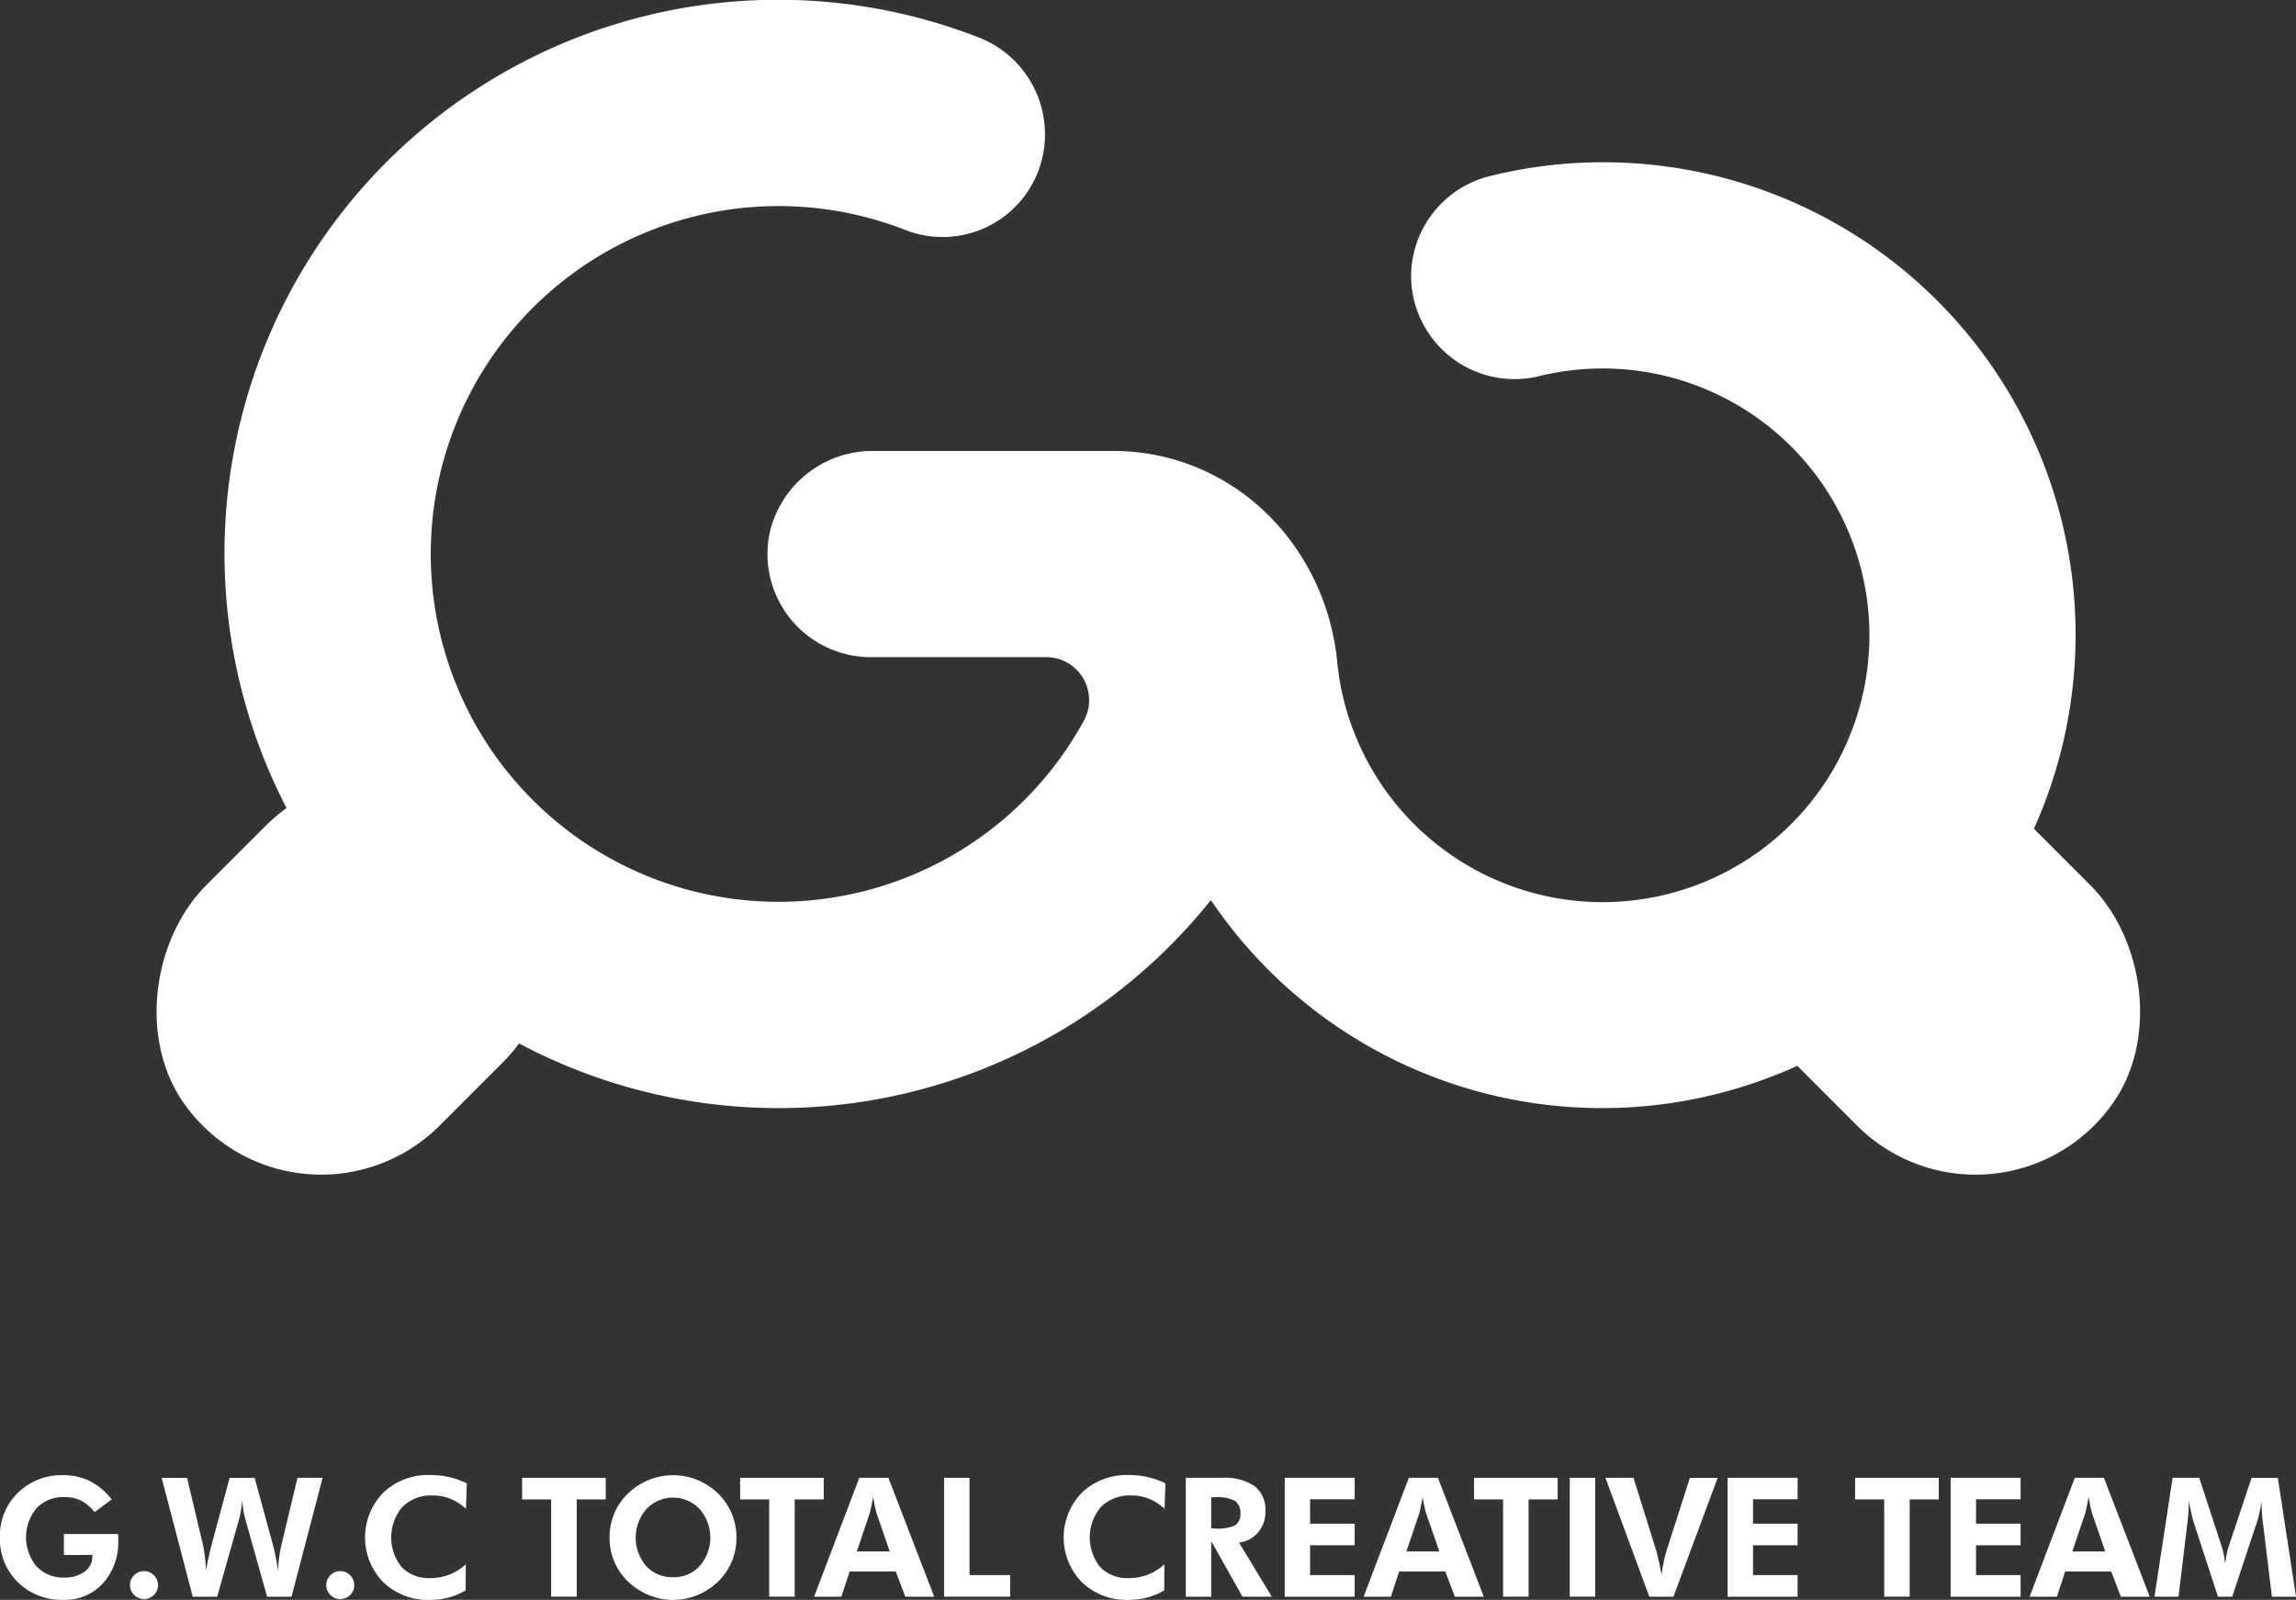 <svg xmlns="http://www.w3.org/2000/svg" width="175.916" height="122.566" viewBox="0 0 175.916 122.566">
  <rect x="0" y="0" width="175.916" height="122.566" fill="#333333" stroke="none"/>
  <g id="グループ_124" data-name="グループ 124" transform="translate(-804 -26.944)">
    <path id="パス_25" data-name="パス 25" d="M646.107,426.141l-4.269-4.269-.016-.013a36.192,36.192,0,0,0-41.65-50.011,7.936,7.936,0,0,0-6.066,7.689h0a7.929,7.929,0,0,0,9.917,7.62,20.442,20.442,0,1,1-15.362,23.506q-.138-.795-.215-1.58c-.891-9.058-8.085-16.168-17.185-16.168h-.16v0H552.994a8.091,8.091,0,0,0-8.032,6.263,7.907,7.907,0,0,0,7.735,9.533h13.437a3.289,3.289,0,0,1,2.937,4.8,26.651,26.651,0,1,1-13.623-37.488,7.844,7.844,0,0,0,10.605-7.4h0a7.951,7.951,0,0,0-5.094-7.395,42.412,42.412,0,0,0-53.013,59.049,12.823,12.823,0,0,0-1.556,1.308l-4.552,4.551c-4.275,4.273-5.225,12.025-1.655,16.9a12.842,12.842,0,0,0,19.487,1.566l4.868-4.867a12.955,12.955,0,0,0,1.217-1.431,42.384,42.384,0,0,0,53.01-10.982,36.157,36.157,0,0,0,44.93,12.7l4.578,4.579a12.845,12.845,0,0,0,19.5-1.577C651.333,438.154,650.377,430.41,646.107,426.141Z" transform="translate(318.011 -331.423)" fill="#fff"/>
    <g id="グループ_13" data-name="グループ 13" transform="translate(-1263 278)">
      <g id="グループ_12" data-name="グループ 12" transform="translate(2067 -138.056)">
        <path id="パス_26" data-name="パス 26" d="M494.07,442.829h4.148a1.315,1.315,0,0,1,.016.175c0,.062,0,.158,0,.286a4.7,4.7,0,0,1-1.169,3.316,3.925,3.925,0,0,1-3.023,1.268,4.779,4.779,0,0,1-3.5-1.352,4.618,4.618,0,0,1-1.373-3.437,4.571,4.571,0,0,1,1.38-3.414,4.784,4.784,0,0,1,3.489-1.349,4.473,4.473,0,0,1,2.041.466,4.923,4.923,0,0,1,1.654,1.393l-1.313.971a3.163,3.163,0,0,0-1.032-.88,2.759,2.759,0,0,0-1.249-.271,2.857,2.857,0,0,0-2.158.84,3.491,3.491,0,0,0,0,4.475,2.8,2.8,0,0,0,2.117.849,2.516,2.516,0,0,0,1.555-.451,1.41,1.41,0,0,0,.6-1.179v-.1H494.07Z" transform="translate(-489.175 -438.307)" fill="#fff"/>
        <path id="パス_27" data-name="パス 27" d="M496.248,444.622a1.054,1.054,0,0,1,.314-.766,1.061,1.061,0,0,1,1.513,0,1.054,1.054,0,0,1,.314.766,1.017,1.017,0,0,1-.311.749,1.083,1.083,0,0,1-1.516,0A1.016,1.016,0,0,1,496.248,444.622Z" transform="translate(-486.285 -436.175)" fill="#fff"/>
        <path id="パス_28" data-name="パス 28" d="M505.091,438.465l1.349,4.94q.131.471.244,1.013t.211,1.213a10.085,10.085,0,0,1,.083-1.116,9.239,9.239,0,0,1,.216-1.11l1.182-4.94H510.3l-2.382,9.107h-1.872l-1.63-5.809a6.9,6.9,0,0,1-.187-.8,7.852,7.852,0,0,1-.093-.839c-.021.307-.052.6-.1.87a6.293,6.293,0,0,1-.172.772l-1.642,5.809h-1.872l-2.382-9.107h1.947l1.2,5.057a9.192,9.192,0,0,1,.162.942c.041.339.073.707.093,1.1a19.678,19.678,0,0,1,.437-2l.031-.13,1.337-4.971Z" transform="translate(-485.582 -438.248)" fill="#fff"/>
        <path id="パス_29" data-name="パス 29" d="M506.924,444.622a1.048,1.048,0,0,1,.314-.766,1.059,1.059,0,0,1,1.511,0,1.054,1.054,0,0,1,.314.766,1.017,1.017,0,0,1-.311.749,1.041,1.041,0,0,1-.759.307,1.028,1.028,0,0,1-.755-.311A1.01,1.01,0,0,1,506.924,444.622Z" transform="translate(-481.923 -436.175)" fill="#fff"/>
        <path id="パス_30" data-name="パス 30" d="M516.763,440.9a4.092,4.092,0,0,0-1.213-.775,3.6,3.6,0,0,0-1.331-.245,3.117,3.117,0,0,0-2.32.87,3.619,3.619,0,0,0-.063,4.619,2.88,2.88,0,0,0,2.19.842,3.979,3.979,0,0,0,1.468-.265,4.027,4.027,0,0,0,1.256-.793l-.013,2a5.108,5.108,0,0,1-1.3.547,5.54,5.54,0,0,1-1.434.18,4.926,4.926,0,0,1-3.574-1.352,4.913,4.913,0,0,1,0-6.864,4.982,4.982,0,0,1,3.609-1.349,6.53,6.53,0,0,1,1.43.155,6.387,6.387,0,0,1,1.362.479Z" transform="translate(-481.062 -438.311)" fill="#fff"/>
        <path id="パス_31" data-name="パス 31" d="M521.757,440.12v7.451H519.8V440.12h-2.227v-1.655h6.406v1.655Z" transform="translate(-477.57 -438.248)" fill="#fff"/>
        <path id="パス_32" data-name="パス 32" d="M532.053,443.1a4.746,4.746,0,0,1-.363,1.847,4.533,4.533,0,0,1-1.048,1.531,5.043,5.043,0,0,1-1.6,1.038,4.865,4.865,0,0,1-3.474.078,5.045,5.045,0,0,1-1.465-.811,4.627,4.627,0,0,1-1.773-3.682,4.719,4.719,0,0,1,.361-1.844,4.562,4.562,0,0,1,1.058-1.534,4.994,4.994,0,0,1,3.452-1.4,4.839,4.839,0,0,1,1.849.366,4.988,4.988,0,0,1,1.59,1.033,4.62,4.62,0,0,1,1.051,1.537A4.725,4.725,0,0,1,532.053,443.1Zm-4.851,3.041a2.665,2.665,0,0,0,2.043-.868,3.327,3.327,0,0,0-.009-4.351,2.808,2.808,0,0,0-4.086,0,3.342,3.342,0,0,0-.013,4.361A2.691,2.691,0,0,0,527.2,446.138Z" transform="translate(-475.627 -438.307)" fill="#fff"/>
        <path id="パス_33" data-name="パス 33" d="M533.614,440.12v7.451h-1.954V440.12h-2.226v-1.655h6.406v1.655Z" transform="translate(-472.725 -438.248)" fill="#fff"/>
        <path id="パス_34" data-name="パス 34" d="M533.456,447.572l3.465-9.107h2.227l3.513,9.107h-2.214l-.74-1.934H536.18l-.634,1.934Zm5.8-3.464-1.021-2.943c-.028-.087-.066-.237-.111-.448s-.093-.47-.144-.778q-.08.442-.155.793c-.049.234-.087.392-.113.469l-.982,2.906Z" transform="translate(-471.082 -438.248)" fill="#fff"/>
        <path id="パス_35" data-name="パス 35" d="M540.528,447.572v-9.107h1.947v7.453h3.11v1.654Z" transform="translate(-468.192 -438.248)" fill="#fff"/>
        <path id="パス_36" data-name="パス 36" d="M554.761,440.9a4.057,4.057,0,0,0-1.213-.775,3.594,3.594,0,0,0-1.331-.245,3.119,3.119,0,0,0-2.32.87,3.616,3.616,0,0,0-.062,4.619,2.88,2.88,0,0,0,2.19.842,3.984,3.984,0,0,0,1.468-.265,4.043,4.043,0,0,0,1.256-.793l-.013,2a5.13,5.13,0,0,1-1.3.547,5.548,5.548,0,0,1-1.434.18,4.924,4.924,0,0,1-3.574-1.352,4.913,4.913,0,0,1,0-6.864,4.981,4.981,0,0,1,3.607-1.349,6.543,6.543,0,0,1,1.431.155,6.389,6.389,0,0,1,1.362.479Z" transform="translate(-465.535 -438.311)" fill="#fff"/>
        <path id="パス_37" data-name="パス 37" d="M560.264,447.572h-2.247l-2.395-4.254v4.254h-1.947v-9.107h2.786a4.025,4.025,0,0,1,2.489.644,2.307,2.307,0,0,1,.827,1.938,2.394,2.394,0,0,1-.566,1.6,2.211,2.211,0,0,1-1.461.778Zm-4.641-5.224h.293a3.123,3.123,0,0,0,1.561-.258,1.008,1.008,0,0,0,.38-.9,1.079,1.079,0,0,0-.408-.954,2.9,2.9,0,0,0-1.533-.283h-.293Z" transform="translate(-462.82 -438.248)" fill="#fff"/>
        <path id="パス_38" data-name="パス 38" d="M559.055,447.572v-9.107h5.361v1.642H561v1.872h3.414v1.655H561v2.283h3.414v1.654Z" transform="translate(-460.622 -438.248)" fill="#fff"/>
        <path id="パス_39" data-name="パス 39" d="M563.347,447.572l3.465-9.107h2.227l3.514,9.107h-2.214l-.741-1.934h-3.526l-.635,1.934Zm5.8-3.464-1.02-2.943a4.5,4.5,0,0,1-.113-.448c-.045-.211-.093-.47-.142-.778-.055.294-.106.559-.156.793s-.087.392-.111.469l-.983,2.906Z" transform="translate(-458.868 -438.248)" fill="#fff"/>
        <path id="パス_40" data-name="パス 40" d="M573.533,440.12v7.451h-1.954V440.12h-2.227v-1.655h6.408v1.655Z" transform="translate(-456.415 -438.248)" fill="#fff"/>
        <path id="パス_41" data-name="パス 41" d="M574.56,447.572v-9.107h1.947v9.107Z" transform="translate(-454.287 -438.248)" fill="#fff"/>
        <path id="パス_42" data-name="パス 42" d="M579.864,447.572l-3.365-9.107h2.152l1.773,5.68c.032.116.085.332.155.647s.145.675.224,1.076c.054-.389.113-.737.178-1.038s.128-.552.19-.747l1.8-5.617H585.1l-3.39,9.107Z" transform="translate(-453.494 -438.248)" fill="#fff"/>
        <path id="パス_43" data-name="パス 43" d="M583.146,447.572v-9.107h5.361v1.642h-3.414v1.872h3.414v1.655h-3.414v2.283h3.414v1.654Z" transform="translate(-450.778 -438.248)" fill="#fff"/>
        <path id="パス_44" data-name="パス 44" d="M594.262,440.12v7.451h-1.954V440.12h-2.227v-1.655h6.408v1.655Z" transform="translate(-447.945 -438.248)" fill="#fff"/>
        <path id="パス_45" data-name="パス 45" d="M595.277,447.572v-9.107h5.361v1.642h-3.414v1.872h3.414v1.655h-3.414v2.283h3.414v1.654Z" transform="translate(-445.822 -438.248)" fill="#fff"/>
        <path id="パス_46" data-name="パス 46" d="M599.572,447.572l3.464-9.107h2.227l3.514,9.107h-2.214l-.74-1.934H602.3l-.635,1.934Zm5.8-3.464-1.02-2.943c-.028-.087-.066-.237-.113-.448s-.093-.47-.142-.778c-.053.294-.106.559-.155.793s-.087.392-.113.469l-.983,2.906Z" transform="translate(-444.067 -438.248)" fill="#fff"/>
        <path id="パス_47" data-name="パス 47" d="M606.365,447.572l1.387-9.107h2.04l1.754,5.363a4.316,4.316,0,0,1,.121.492c.044.215.085.462.121.74.034-.282.07-.534.113-.755a3.213,3.213,0,0,1,.118-.489l1.785-5.35h2.009l1.395,9.107h-1.848l-.665-5.492c-.051-.407-.083-.713-.1-.921s-.025-.4-.025-.578q0-.144,0-.216c0-.046,0-.09.008-.127q-.093.535-.177.924a5.481,5.481,0,0,1-.152.587l-1.928,5.822h-1.094l-1.9-5.822c-.017-.053-.052-.2-.109-.448s-.134-.6-.234-1.071v.268a13.171,13.171,0,0,1-.111,1.555l-.007.025-.659,5.492Z" transform="translate(-441.291 -438.248)" fill="#fff"/>
      </g>
    </g>
  </g>
</svg>
